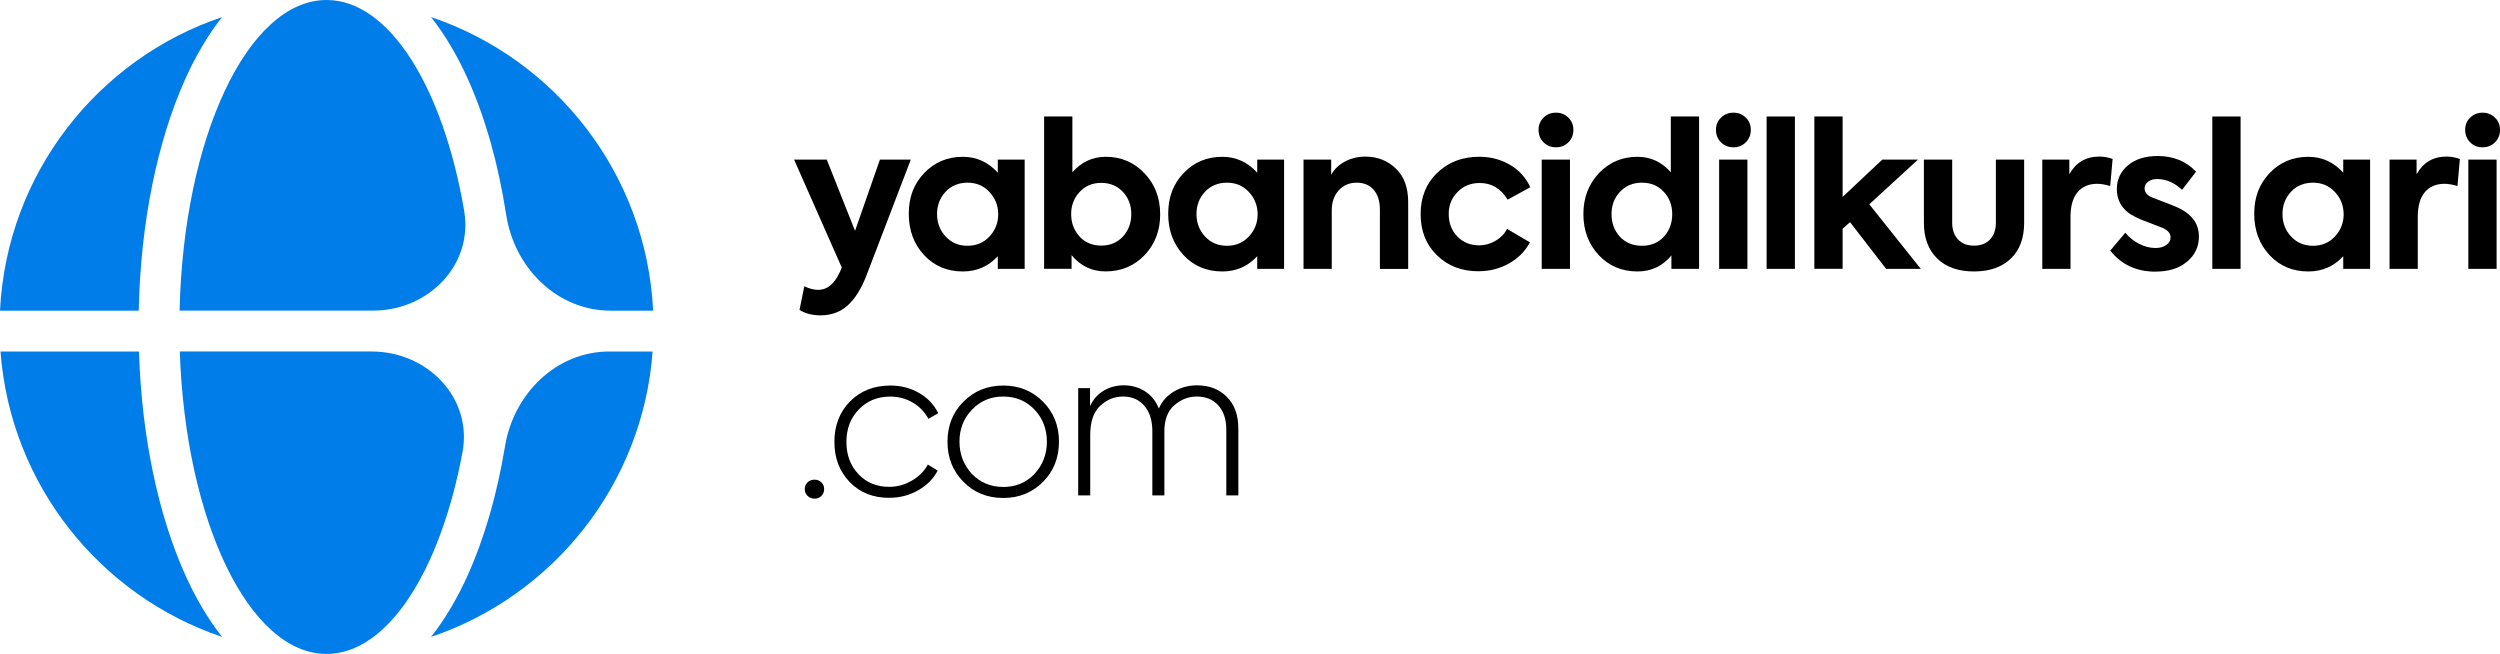 <?xml version="1.0" encoding="UTF-8"?>
<svg id="katman_2" data-name="katman 2" xmlns="http://www.w3.org/2000/svg" viewBox="0 0 529.64 138.54">
  <g id="katman_1" data-name="katman 1">
    <g>
      <path d="M99.12,121.81c-2.09,4.64-4.69,9.19-7.8,13.12,25.83-8.71,44.85-32.23,46.94-60.46h-9.2c-11.22,0-20.24,8.96-22.06,20.03-1.68,10.21-4.37,19.5-7.89,27.31Z" fill="#007de9"/>
      <path d="M78.78,74.47c11.75,0,21.36,9.8,19.2,21.35-4.69,25.08-15.82,42.72-28.8,42.72-16.43,0-29.89-28.24-31.09-64.08h40.68Z" fill="#007de9"/>
      <path d="M107.25,45.55c1.72,11.18,10.77,20.26,22.08,20.26h9.04c-1.43-29-20.69-53.31-47.05-62.19,3.11,3.93,5.71,8.48,7.8,13.12,3.69,8.19,6.47,18.01,8.12,28.81Z" fill="#007de9"/>
      <path d="M98.33,44.66c1.97,11.49-7.6,21.14-19.26,21.14h-41.02C38.86,29.16,52.49,0,69.19,0c13.32,0,24.68,18.55,29.15,44.66Z" fill="#007de9"/>
      <path d="M29.39,65.81c.39-18.73,3.97-35.98,9.86-49.07,2.09-4.64,4.69-9.19,7.8-13.12C20.69,12.5,1.43,36.81,0,65.81h29.39Z" fill="#007de9"/>
      <path d="M.11,74.47c2.09,28.23,21.11,51.76,46.94,60.46-3.11-3.93-5.71-8.48-7.8-13.12-5.71-12.68-9.24-29.28-9.81-47.34H.11Z" fill="#007de9"/>
    </g>
    <g>
      <path d="M181.15,48.89l5.27-15.08h6.54l-9.3,24.3c-1.13,2.97-2.48,5.17-4.06,6.58-1.57,1.42-3.49,2.12-5.76,2.12-1.76,0-3.24-.38-4.46-1.15l1.02-5.01c1.05.51,2.04.76,2.97.76,1.84,0,3.34-1.22,4.5-3.65l.47-1.06-10.11-22.89h6.92l5.99,15.08Z"/>
      <path d="M211.39,36.57v-2.76h5.69v23.15h-5.69v-2.68c-1.98,2.15-4.45,3.23-7.39,3.23-3.34,0-6.09-1.16-8.24-3.48-2.15-2.32-3.23-5.24-3.23-8.75s1.09-6.36,3.27-8.62c2.18-2.29,4.91-3.44,8.2-3.44,2.89,0,5.35,1.12,7.39,3.36ZM211.47,45.36c0-1.81-.62-3.38-1.87-4.71-1.22-1.3-2.76-1.95-4.63-1.95s-3.46.65-4.67,1.95c-1.19,1.3-1.78,2.87-1.78,4.71s.61,3.46,1.83,4.76c1.22,1.3,2.76,1.95,4.63,1.95s3.41-.65,4.63-1.95c1.25-1.33,1.87-2.92,1.87-4.76Z"/>
      <path d="M234.24,33.21c3.28,0,6.03,1.18,8.24,3.52,2.21,2.32,3.31,5.21,3.31,8.67s-1.1,6.34-3.31,8.66c-2.21,2.29-4.96,3.44-8.24,3.44-2.92,0-5.32-1.15-7.22-3.44v2.89h-5.82V24.68h5.99v11.81c1.93-2.18,4.28-3.27,7.05-3.27ZM226.93,45.36c0,1.84.59,3.43,1.78,4.76,1.19,1.27,2.72,1.91,4.59,1.91s3.4-.64,4.59-1.91c1.19-1.3,1.78-2.89,1.78-4.76s-.59-3.44-1.78-4.71c-1.19-1.27-2.72-1.91-4.59-1.91s-3.4.65-4.59,1.95c-1.19,1.27-1.78,2.83-1.78,4.67Z"/>
      <path d="M266.35,36.57v-2.76h5.69v23.15h-5.69v-2.68c-1.98,2.15-4.45,3.23-7.39,3.23-3.34,0-6.09-1.16-8.24-3.48-2.15-2.32-3.23-5.24-3.23-8.75s1.09-6.36,3.27-8.62c2.18-2.29,4.91-3.44,8.2-3.44,2.89,0,5.35,1.12,7.39,3.36ZM266.43,45.36c0-1.81-.62-3.38-1.87-4.71-1.22-1.3-2.76-1.95-4.63-1.95s-3.46.65-4.67,1.95c-1.19,1.3-1.78,2.87-1.78,4.71s.61,3.46,1.83,4.76c1.22,1.3,2.76,1.95,4.63,1.95s3.41-.65,4.63-1.95c1.25-1.33,1.87-2.92,1.87-4.76Z"/>
      <path d="M282.15,56.96h-5.99v-23.15h5.86v3.23c.62-1.16,1.58-2.09,2.89-2.8,1.3-.71,2.76-1.06,4.38-1.06,2.52,0,4.66.84,6.41,2.51,1.76,1.67,2.63,4.05,2.63,7.14v14.14h-5.99v-12.53c0-1.81-.44-3.22-1.32-4.23-.88-1-2.07-1.51-3.57-1.51-1.59,0-2.87.55-3.84,1.64-.98,1.09-1.47,2.5-1.47,4.23v12.4Z"/>
      <path d="M313.24,57.47c-3.57,0-6.51-1.13-8.83-3.4-2.29-2.24-3.44-5.14-3.44-8.71s1.16-6.47,3.48-8.71c2.35-2.29,5.34-3.44,8.96-3.44,2.38,0,4.54.57,6.48,1.7,1.94,1.13,3.38,2.72,4.31,4.76l-4.8,2.63c-1.42-2.35-3.38-3.53-5.9-3.53-1.93,0-3.5.64-4.71,1.91-1.25,1.25-1.87,2.8-1.87,4.67s.61,3.51,1.83,4.76c1.25,1.25,2.79,1.87,4.63,1.87,1.22,0,2.38-.33,3.48-.98,1.1-.65,1.91-1.49,2.42-2.51l4.84,2.85c-.99,1.87-2.46,3.36-4.4,4.46-1.94,1.1-4.1,1.66-6.48,1.66Z"/>
      <path d="M333.33,27.52c0,1.05-.35,1.93-1.06,2.63-.71.71-1.59,1.06-2.63,1.06s-1.93-.35-2.63-1.06c-.71-.71-1.06-1.59-1.06-2.63s.35-1.91,1.06-2.59c.71-.71,1.59-1.06,2.63-1.06s1.92.35,2.63,1.06c.71.68,1.06,1.54,1.06,2.59ZM332.61,33.81v23.15h-5.99v-23.15h5.99Z"/>
      <path d="M353.97,36.49v-11.81h5.99v32.28h-5.86v-2.85c-1.87,2.27-4.26,3.4-7.18,3.4-3.31,0-6.05-1.15-8.2-3.44-2.18-2.35-3.27-5.25-3.27-8.71s1.09-6.31,3.27-8.66c2.21-2.32,4.94-3.48,8.2-3.48,2.78,0,5.12,1.09,7.05,3.27ZM354.27,45.36c0-1.87-.59-3.44-1.78-4.71-1.19-1.3-2.73-1.95-4.63-1.95s-3.46.65-4.67,1.95c-1.19,1.27-1.78,2.85-1.78,4.71s.59,3.5,1.78,4.8c1.22,1.27,2.77,1.91,4.67,1.91s3.44-.64,4.63-1.91c1.19-1.3,1.78-2.9,1.78-4.8Z"/>
      <path d="M370.92,27.52c0,1.05-.35,1.93-1.06,2.63-.71.71-1.59,1.06-2.63,1.06s-1.93-.35-2.63-1.06c-.71-.71-1.06-1.59-1.06-2.63s.35-1.91,1.06-2.59c.71-.71,1.59-1.06,2.63-1.06s1.92.35,2.63,1.06c.71.68,1.06,1.54,1.06,2.59ZM370.2,33.81v23.15h-5.99v-23.15h5.99Z"/>
      <path d="M380.26,24.68v32.28h-5.99V24.68h5.99Z"/>
      <path d="M406.94,56.96h-7.35l-7.65-9.9-1.57,1.4v8.49h-5.99V24.68h5.99v17.03l8.41-7.9h7.56l-10.32,9.47,10.91,13.68Z"/>
      <path d="M425.99,54.79c-1.88,1.81-4.48,2.72-7.79,2.72s-5.91-.91-7.79-2.74c-1.88-1.83-2.82-4.35-2.82-7.58v-13.38h5.99v13.38c0,1.47.41,2.65,1.23,3.53.82.88,1.95,1.32,3.4,1.32s2.58-.44,3.4-1.32c.82-.88,1.23-2.05,1.23-3.53v-13.38h5.99v13.38c0,3.26-.94,5.79-2.83,7.6Z"/>
      <path d="M438.66,56.96h-5.99v-23.15h5.73v3.1c1.39-2.49,3.51-3.74,6.37-3.74.93,0,1.87.17,2.8.51l-.51,5.73c-1.02-.31-1.94-.47-2.76-.47-1.76,0-3.14.59-4.14,1.76-1,1.18-1.51,2.92-1.51,5.25v11Z"/>
      <path d="M456.63,57.55c-4.02,0-7.21-1.49-9.56-4.46l3.19-3.78c.82.99,1.81,1.78,2.95,2.36,1.15.58,2.3.87,3.46.87.91,0,1.66-.21,2.27-.64.61-.42.91-.96.91-1.61,0-.82-.55-1.49-1.66-2-.34-.14-1.26-.5-2.76-1.06-1.33-.48-2.32-.89-2.97-1.23-2.66-1.27-3.99-3.27-3.99-5.99,0-2.01.79-3.68,2.38-5.01,1.56-1.3,3.65-1.95,6.29-1.95,3.28,0,5.99,1.1,8.11,3.31l-2.97,3.86c-1.61-1.53-3.38-2.29-5.31-2.29-.76,0-1.39.19-1.89.57-.5.38-.74.84-.74,1.38,0,.96.68,1.67,2.04,2.12,3.03,1.13,4.88,1.88,5.56,2.25,2.6,1.36,3.91,3.31,3.91,5.86,0,2.18-.85,3.96-2.55,5.35-1.64,1.39-3.87,2.08-6.67,2.08Z"/>
      <path d="M474.68,24.68v32.28h-5.99V24.68h5.99Z"/>
      <path d="M496.43,36.57v-2.76h5.69v23.15h-5.69v-2.68c-1.98,2.15-4.45,3.23-7.39,3.23-3.34,0-6.09-1.16-8.24-3.48-2.15-2.32-3.23-5.24-3.23-8.75s1.09-6.36,3.27-8.62c2.18-2.29,4.91-3.44,8.2-3.44,2.89,0,5.35,1.12,7.39,3.36ZM496.51,45.36c0-1.81-.62-3.38-1.87-4.71-1.22-1.3-2.76-1.95-4.63-1.95s-3.46.65-4.67,1.95c-1.19,1.3-1.78,2.87-1.78,4.71s.61,3.46,1.83,4.76c1.22,1.3,2.76,1.95,4.63,1.95s3.41-.65,4.63-1.95c1.25-1.33,1.87-2.92,1.87-4.76Z"/>
      <path d="M512.23,56.96h-5.99v-23.15h5.73v3.1c1.39-2.49,3.51-3.74,6.37-3.74.93,0,1.87.17,2.8.51l-.51,5.73c-1.02-.31-1.94-.47-2.76-.47-1.76,0-3.14.59-4.14,1.76-1,1.18-1.51,2.92-1.51,5.25v11Z"/>
      <path d="M529.64,27.52c0,1.05-.35,1.93-1.06,2.63-.71.71-1.59,1.06-2.63,1.06s-1.93-.35-2.63-1.06c-.71-.71-1.06-1.59-1.06-2.63s.35-1.91,1.06-2.59c.71-.71,1.59-1.06,2.63-1.06s1.92.35,2.63,1.06c.71.68,1.06,1.54,1.06,2.59ZM528.92,33.81v23.15h-5.99v-23.15h5.99Z"/>
      <path d="M172.57,105.64c-.59,0-1.09-.2-1.49-.59-.4-.4-.59-.88-.59-1.44s.2-1.04.59-1.42c.4-.38.89-.57,1.49-.57s1.05.19,1.44.57c.4.38.59.86.59,1.42,0,.59-.2,1.08-.59,1.47-.4.38-.88.57-1.44.57Z"/>
      <path d="M188.37,105.47c-3.37,0-6.15-1.1-8.33-3.31-2.18-2.27-3.27-5.11-3.27-8.54s1.1-6.34,3.31-8.58c2.24-2.24,5.08-3.36,8.54-3.36,2.24,0,4.27.52,6.09,1.57,1.83,1.05,3.18,2.48,4.06,4.29l-2.08,1.19c-.76-1.44-1.87-2.59-3.31-3.44-1.44-.85-3.03-1.27-4.76-1.27-2.72,0-4.94.91-6.67,2.72-1.76,1.81-2.63,4.11-2.63,6.88s.85,5.05,2.55,6.84c1.7,1.78,3.86,2.68,6.5,2.68,1.7,0,3.31-.44,4.82-1.32,1.51-.88,2.64-2.01,3.38-3.4l2.08,1.27c-.88,1.73-2.27,3.13-4.16,4.2-1.84,1.05-3.88,1.57-6.12,1.57Z"/>
      <path d="M200.73,93.57c0-3.37,1.12-6.19,3.36-8.45,2.27-2.29,5.08-3.44,8.45-3.44s6.19,1.15,8.45,3.44c2.24,2.27,3.36,5.08,3.36,8.45s-1.12,6.23-3.36,8.49c-2.27,2.29-5.08,3.44-8.45,3.44s-6.19-1.15-8.45-3.44c-2.24-2.27-3.36-5.1-3.36-8.49ZM212.53,103.17c2.66,0,4.87-.92,6.63-2.76,1.76-1.9,2.63-4.18,2.63-6.84s-.88-4.96-2.63-6.8c-1.76-1.84-3.96-2.76-6.63-2.76s-4.84.93-6.63,2.8c-1.76,1.84-2.63,4.09-2.63,6.75s.88,4.94,2.63,6.84c1.78,1.84,3.99,2.76,6.63,2.76Z"/>
      <path d="M253.65,81.64c2.55,0,4.63.81,6.24,2.42,1.64,1.61,2.46,3.86,2.46,6.75v14.14h-2.55v-13.93c0-2.18-.57-3.89-1.7-5.14-1.13-1.25-2.65-1.87-4.54-1.87-1.78,0-3.38.62-4.8,1.87-1.39,1.22-2.08,3.04-2.08,5.48v13.59h-2.55v-13.63c0-2.24-.56-4.01-1.68-5.33-1.12-1.32-2.63-1.98-4.52-1.98s-3.47.67-4.88,2c-1.39,1.3-2.08,3.36-2.08,6.16v12.78h-2.55v-22.72h2.51v3.82c.62-1.39,1.57-2.47,2.85-3.25,1.27-.78,2.72-1.17,4.33-1.17s3.17.43,4.5,1.3c1.33.86,2.29,2.07,2.89,3.63.68-1.56,1.76-2.77,3.23-3.63,1.47-.86,3.11-1.3,4.93-1.3Z"/>
    </g>
  </g>
</svg>